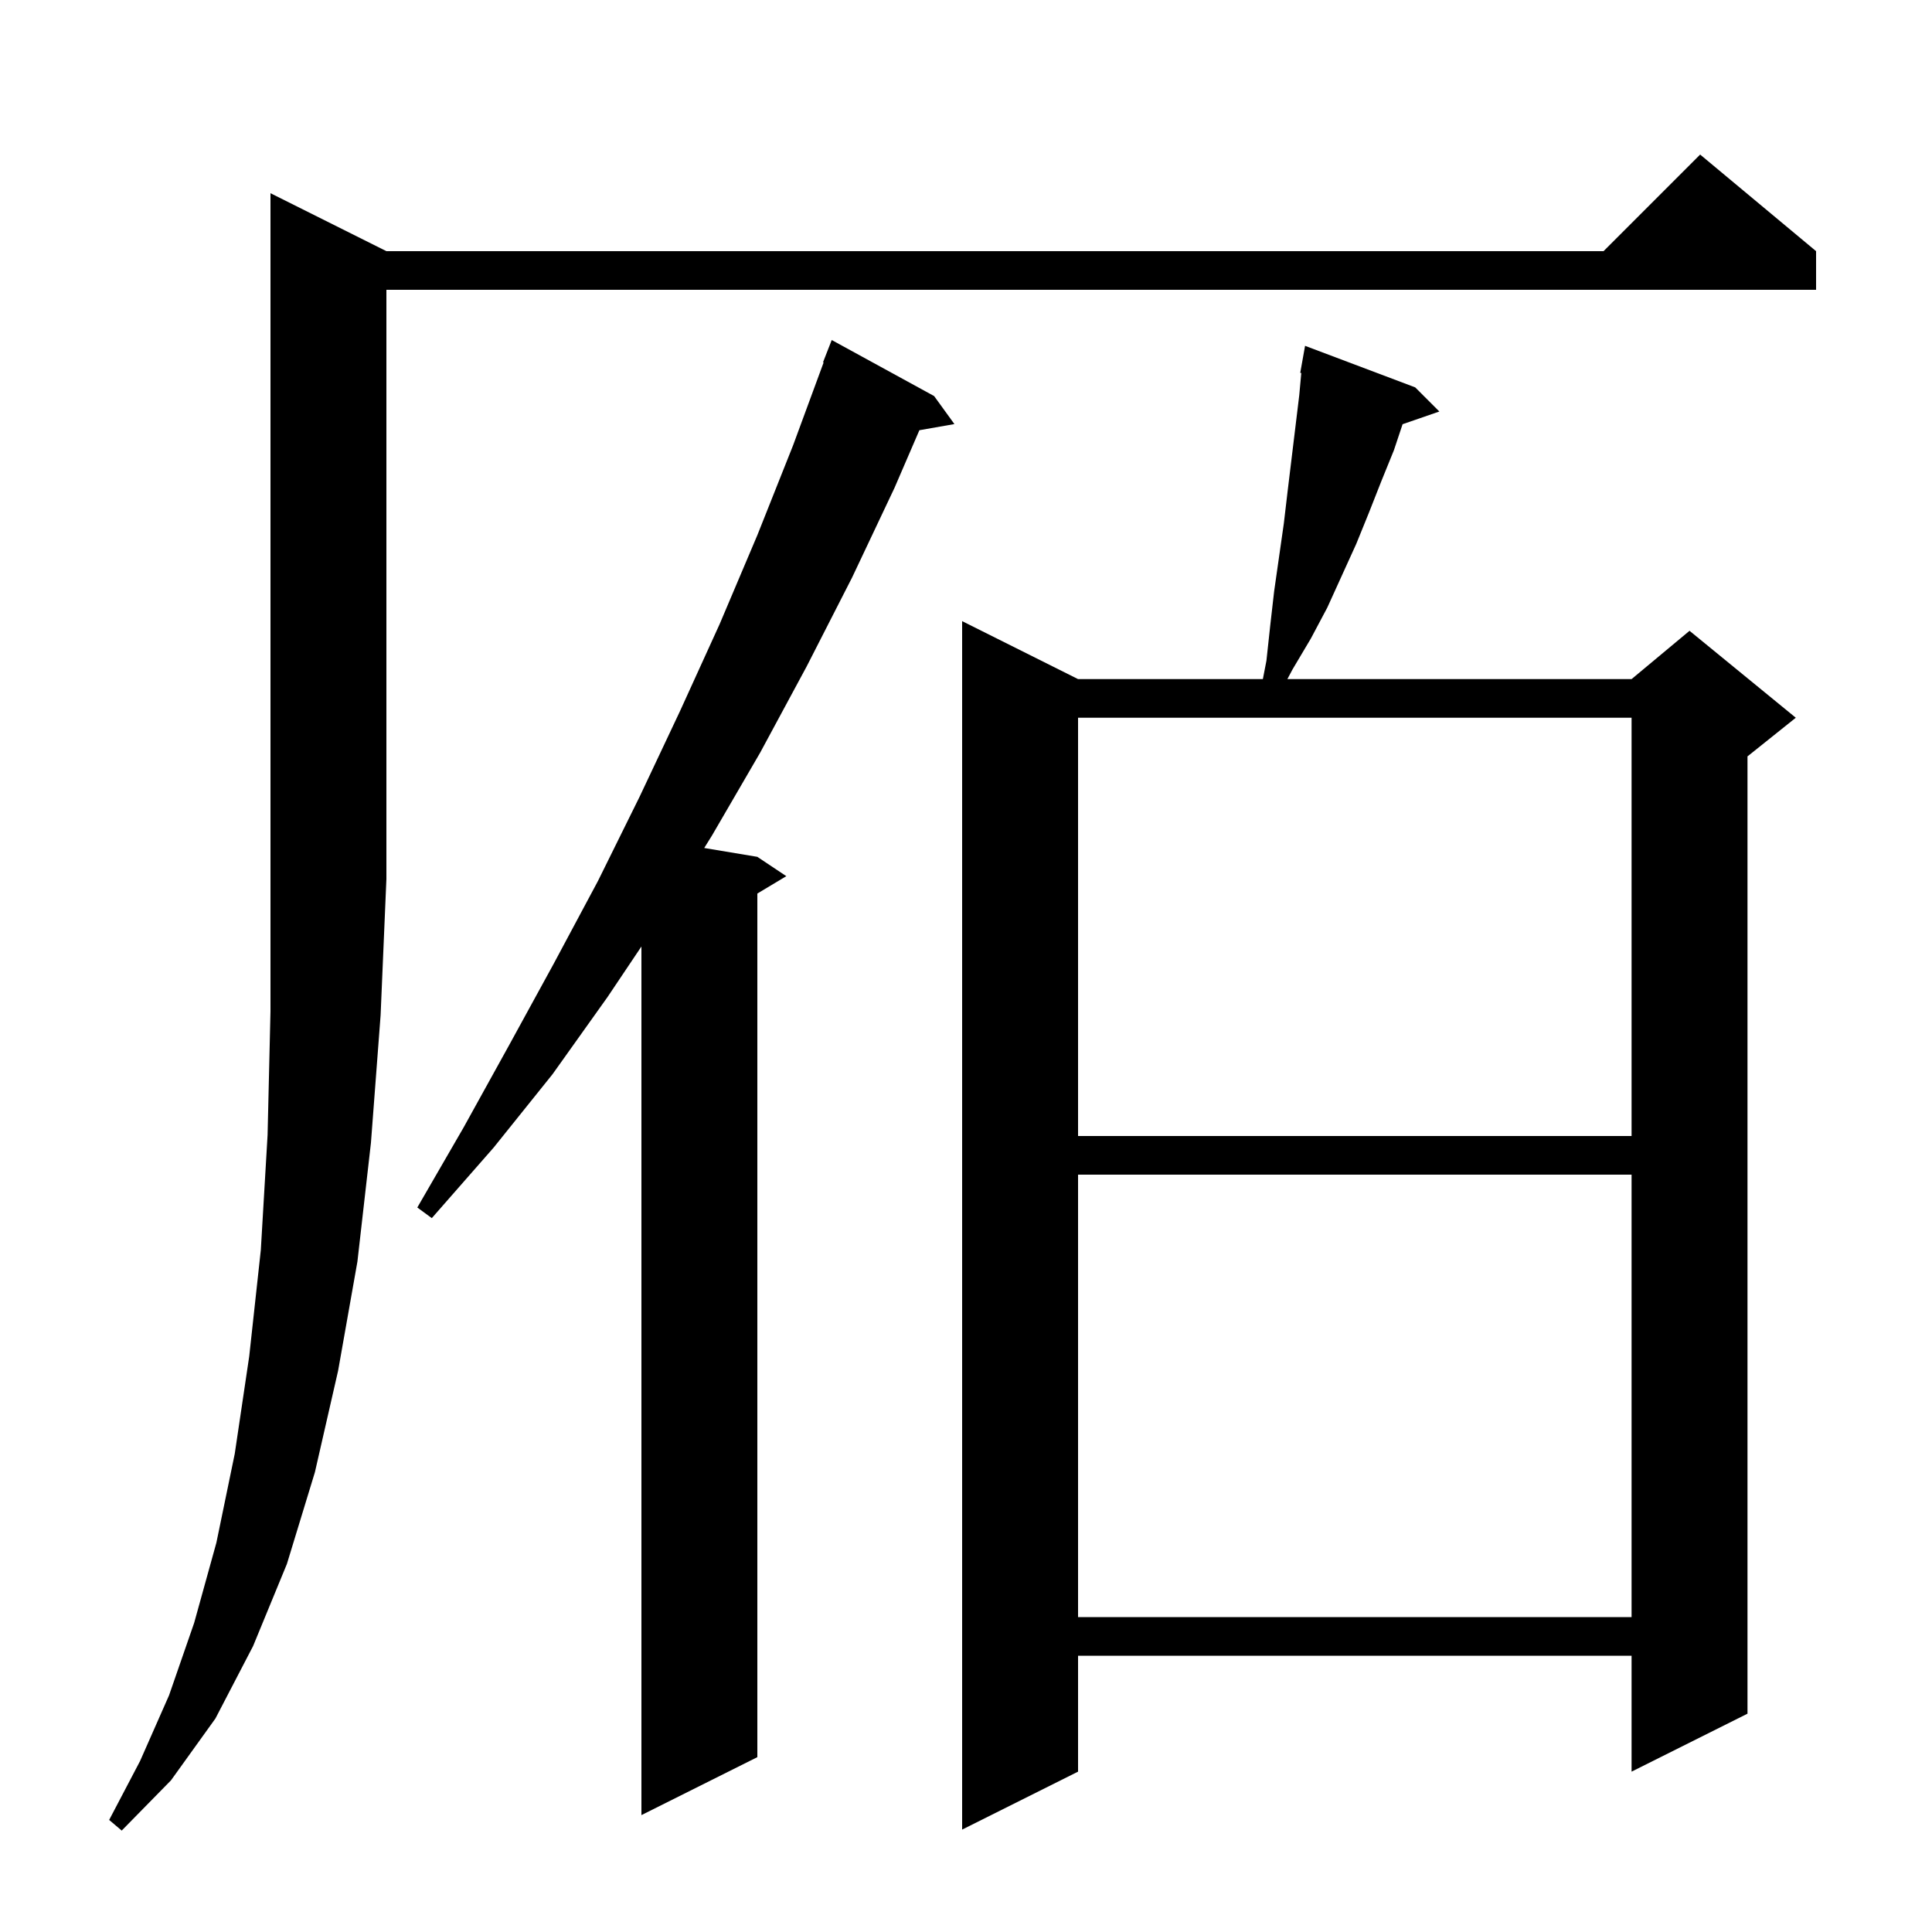 <svg xmlns="http://www.w3.org/2000/svg" xmlns:xlink="http://www.w3.org/1999/xlink" version="1.1" baseProfile="full" viewBox="0 0 200 200" width="200" height="200"><g fill="currentColor"><path d="M 40.0 26.0 L 166.0 26.0 L 176.0 16.0 L 188.0 26.0 L 188.0 30.0 L 40.0 30.0 L 40.0 91.0 L 39.4 105.1 L 38.4 118.3 L 37.0 130.6 L 35.0 141.9 L 32.6 152.4 L 29.7 161.9 L 26.2 170.4 L 22.3 177.9 L 17.7 184.3 L 12.6 189.5 L 11.3 188.4 L 14.5 182.3 L 17.5 175.5 L 20.1 168.0 L 22.4 159.7 L 24.3 150.5 L 25.8 140.4 L 27.0 129.4 L 27.7 117.5 L 28.0 104.7 L 28.0 20.0 Z M 146.5 40.1 L 149.0 42.6 L 145.195 43.914 L 144.3 46.6 L 143.0 49.8 L 141.7 53.1 L 140.4 56.3 L 137.4 62.9 L 135.7 66.1 L 133.8 69.3 L 133.269 70.3 L 168.9 70.3 L 174.9 65.3 L 185.9 74.3 L 180.9 78.3 L 180.9 177.4 L 168.9 183.4 L 168.9 171.4 L 111.6 171.4 L 111.6 183.4 L 99.6 189.4 L 99.6 64.3 L 111.6 70.3 L 130.731 70.3 L 131.1 68.4 L 131.5 64.7 L 131.9 61.2 L 132.9 54.2 L 133.3 50.8 L 134.5 40.9 L 134.708 38.614 L 134.6 38.6 L 135.1 35.8 Z M 96.7 41.0 L 98.8 43.9 L 95.174 44.536 L 92.6 50.5 L 88.2 59.8 L 83.5 69.0 L 78.7 77.9 L 73.7 86.5 L 72.9 87.783 L 78.4 88.7 L 81.4 90.7 L 78.4 92.5 L 78.4 181.9 L 66.4 187.9 L 66.4 97.982 L 62.9 103.2 L 57.2 111.2 L 51.1 118.8 L 44.7 126.1 L 43.2 125.0 L 48.0 116.7 L 52.7 108.2 L 57.3 99.8 L 61.9 91.2 L 66.2 82.5 L 70.4 73.6 L 74.5 64.6 L 78.4 55.4 L 82.1 46.1 L 85.262 37.519 L 85.2 37.5 L 86.1 35.2 Z M 111.6 121.6 L 111.6 167.4 L 168.9 167.4 L 168.9 121.6 Z M 111.6 74.3 L 111.6 117.6 L 168.9 117.6 L 168.9 74.3 Z "/></g></svg>